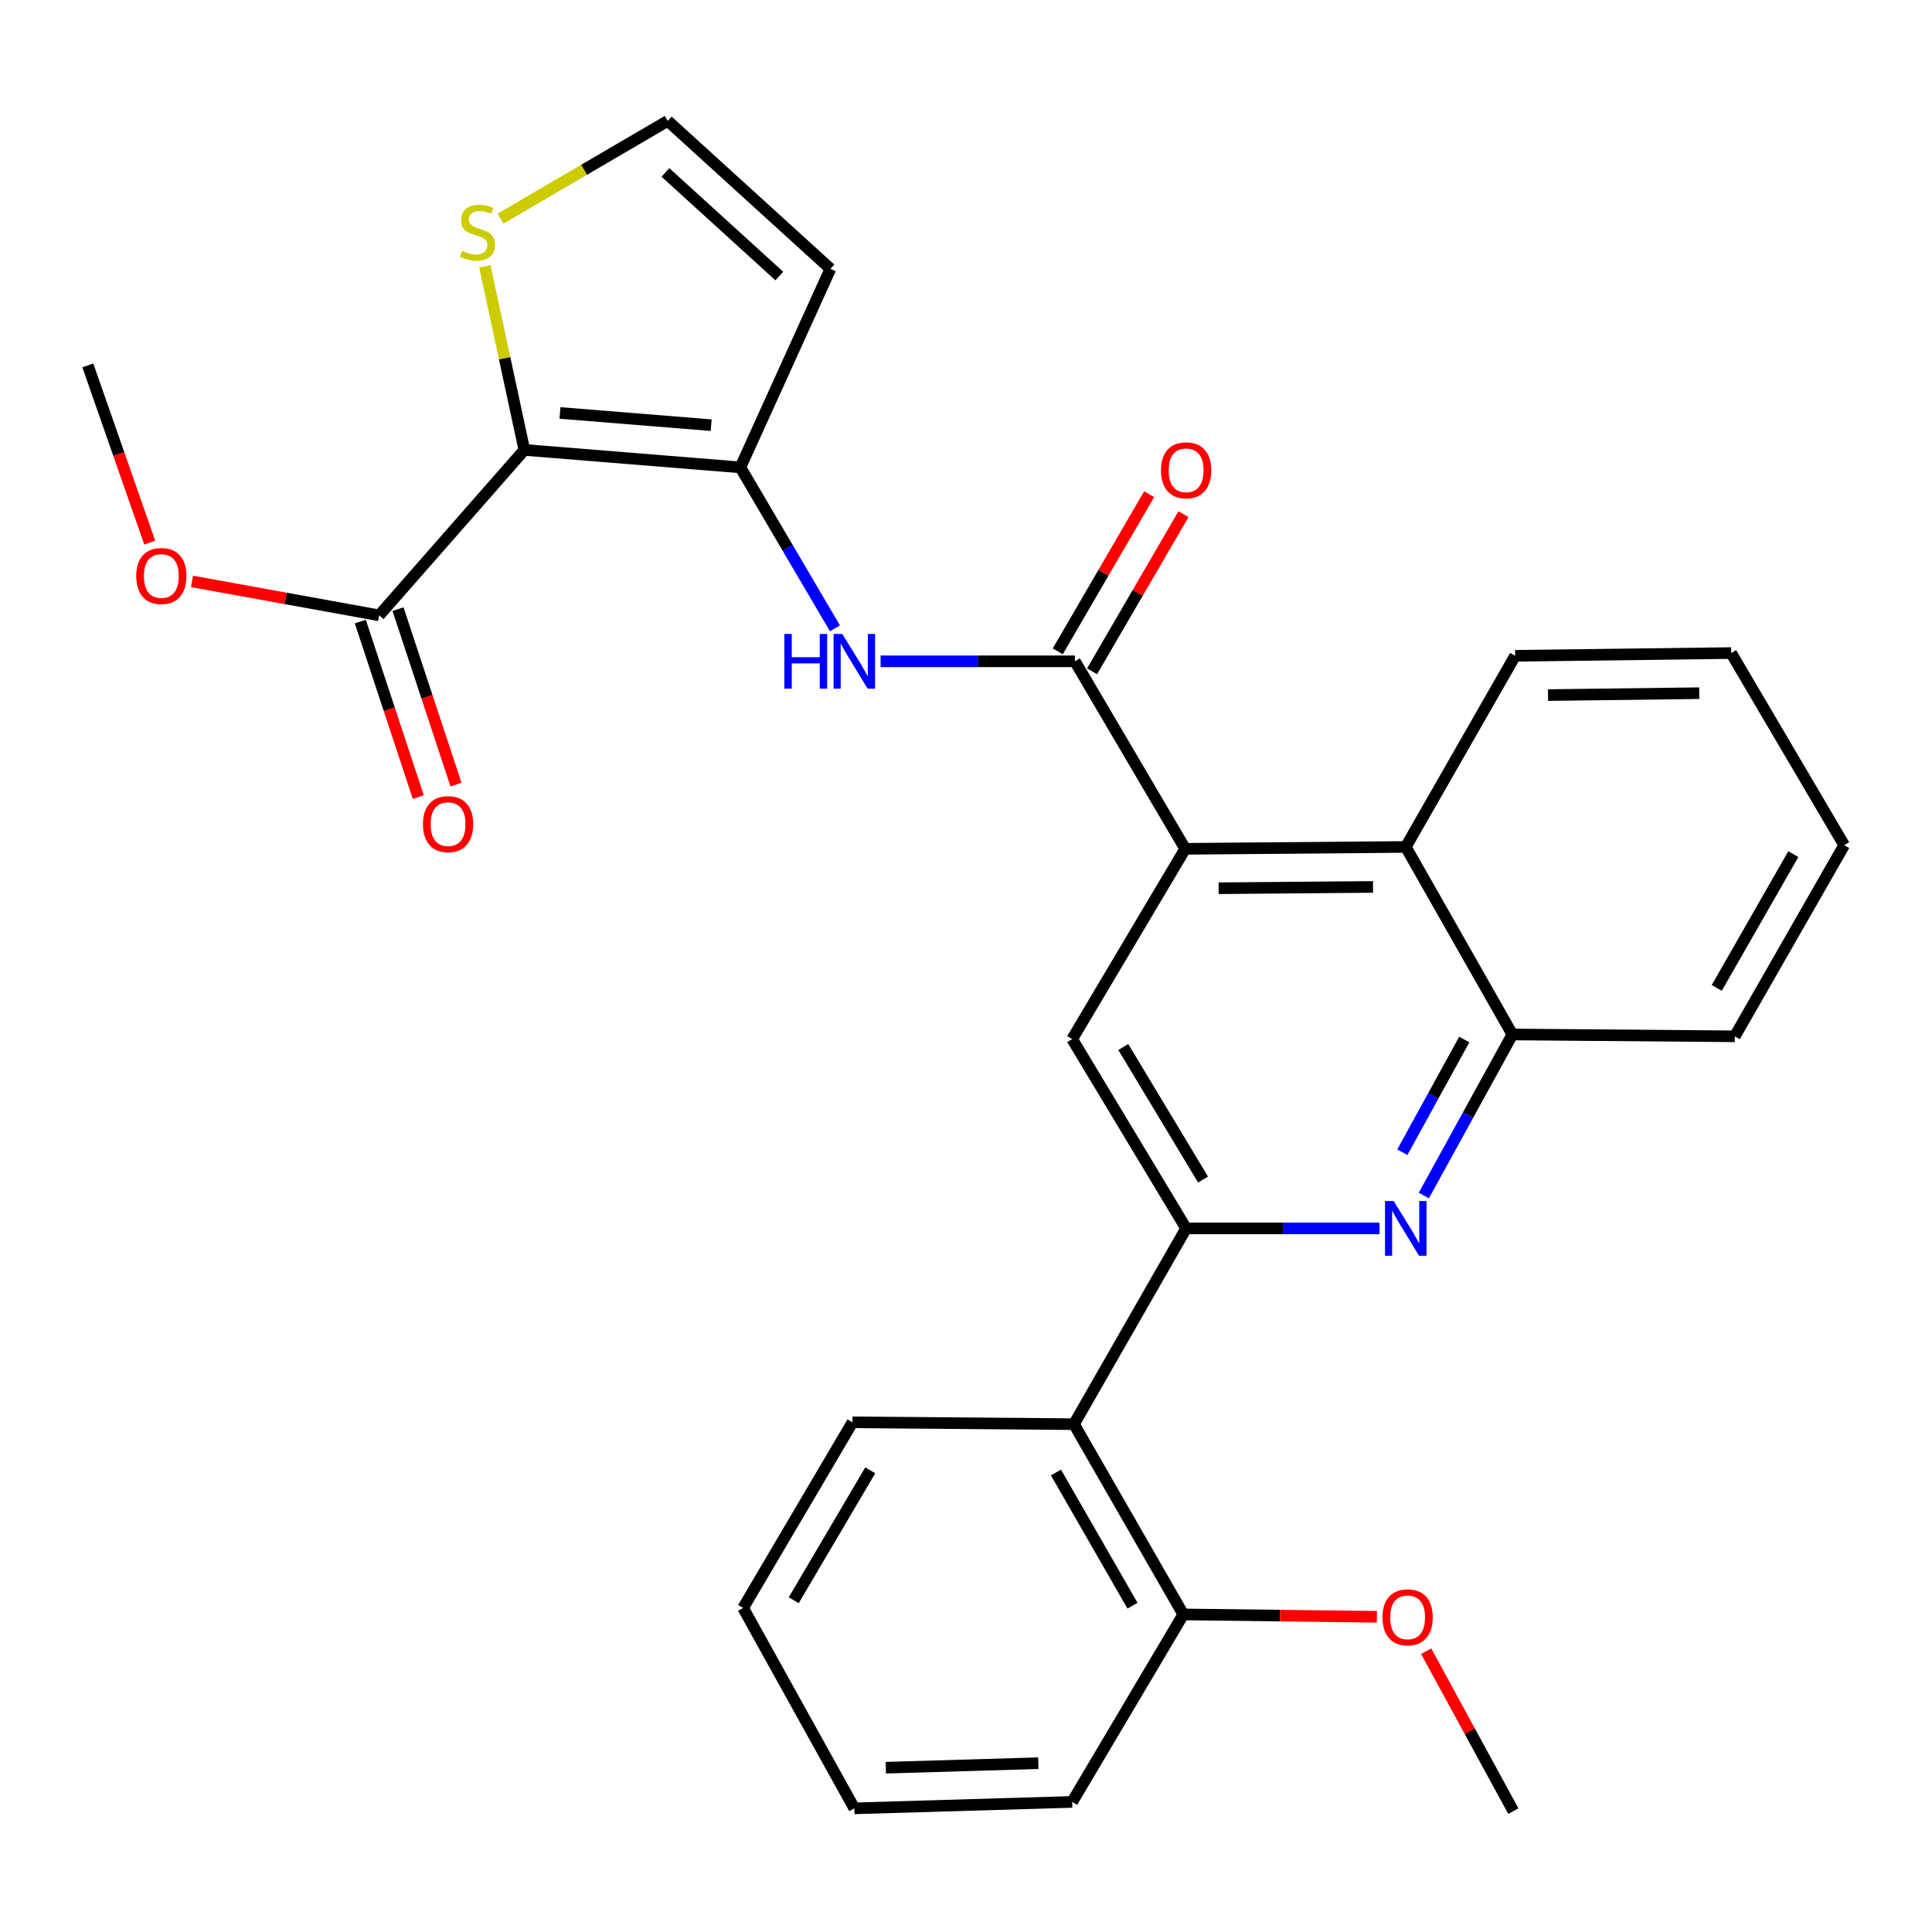 <?xml version='1.0' encoding='iso-8859-1'?>
<svg version='1.1' baseProfile='full'
              xmlns='http://www.w3.org/2000/svg'
                      xmlns:rdkit='http://www.rdkit.org/xml'
                      xmlns:xlink='http://www.w3.org/1999/xlink'
                  xml:space='preserve'
width='1000px' height='1000px' viewBox='0 0 1000 1000'>
<!-- END OF HEADER -->
<rect style='opacity:1.0;fill:#FFFFFF;stroke:none' width='1000' height='1000' x='0' y='0'> </rect>
<path class='bond-0' d='M 271.408,232.872 L 383.215,241.915' style='fill:none;fill-rule:evenodd;stroke:#000000;stroke-width:6px;stroke-linecap:butt;stroke-linejoin:miter;stroke-opacity:1' />
<path class='bond-0' d='M 289.836,213.743 L 368.101,220.073' style='fill:none;fill-rule:evenodd;stroke:#000000;stroke-width:6px;stroke-linecap:butt;stroke-linejoin:miter;stroke-opacity:1' />
<path class='bond-7' d='M 271.408,232.872 L 196.254,318.508' style='fill:none;fill-rule:evenodd;stroke:#000000;stroke-width:6px;stroke-linecap:butt;stroke-linejoin:miter;stroke-opacity:1' />
<path class='bond-10' d='M 271.408,232.872 L 261.188,185.382' style='fill:none;fill-rule:evenodd;stroke:#000000;stroke-width:6px;stroke-linecap:butt;stroke-linejoin:miter;stroke-opacity:1' />
<path class='bond-10' d='M 261.188,185.382 L 250.968,137.892' style='fill:none;fill-rule:evenodd;stroke:#CCCC00;stroke-width:6px;stroke-linecap:butt;stroke-linejoin:miter;stroke-opacity:1' />
<path class='bond-5' d='M 383.215,241.915 L 407.692,283.569' style='fill:none;fill-rule:evenodd;stroke:#000000;stroke-width:6px;stroke-linecap:butt;stroke-linejoin:miter;stroke-opacity:1' />
<path class='bond-5' d='M 407.692,283.569 L 432.17,325.222' style='fill:none;fill-rule:evenodd;stroke:#0000FF;stroke-width:6px;stroke-linecap:butt;stroke-linejoin:miter;stroke-opacity:1' />
<path class='bond-12' d='M 383.215,241.915 L 429.835,139.163' style='fill:none;fill-rule:evenodd;stroke:#000000;stroke-width:6px;stroke-linecap:butt;stroke-linejoin:miter;stroke-opacity:1' />
<path class='bond-1' d='M 613.93,635.819 L 554.956,537.828' style='fill:none;fill-rule:evenodd;stroke:#000000;stroke-width:6px;stroke-linecap:butt;stroke-linejoin:miter;stroke-opacity:1' />
<path class='bond-1' d='M 622.694,610.522 L 581.411,541.929' style='fill:none;fill-rule:evenodd;stroke:#000000;stroke-width:6px;stroke-linecap:butt;stroke-linejoin:miter;stroke-opacity:1' />
<path class='bond-8' d='M 613.93,635.819 L 555.892,737.144' style='fill:none;fill-rule:evenodd;stroke:#000000;stroke-width:6px;stroke-linecap:butt;stroke-linejoin:miter;stroke-opacity:1' />
<path class='bond-30' d='M 613.93,635.819 L 663.985,635.819' style='fill:none;fill-rule:evenodd;stroke:#000000;stroke-width:6px;stroke-linecap:butt;stroke-linejoin:miter;stroke-opacity:1' />
<path class='bond-30' d='M 663.985,635.819 L 714.039,635.819' style='fill:none;fill-rule:evenodd;stroke:#0000FF;stroke-width:6px;stroke-linecap:butt;stroke-linejoin:miter;stroke-opacity:1' />
<path class='bond-2' d='M 556.383,342.292 L 506.089,342.292' style='fill:none;fill-rule:evenodd;stroke:#000000;stroke-width:6px;stroke-linecap:butt;stroke-linejoin:miter;stroke-opacity:1' />
<path class='bond-2' d='M 506.089,342.292 L 455.796,342.292' style='fill:none;fill-rule:evenodd;stroke:#0000FF;stroke-width:6px;stroke-linecap:butt;stroke-linejoin:miter;stroke-opacity:1' />
<path class='bond-3' d='M 556.383,342.292 L 613.462,439.347' style='fill:none;fill-rule:evenodd;stroke:#000000;stroke-width:6px;stroke-linecap:butt;stroke-linejoin:miter;stroke-opacity:1' />
<path class='bond-14' d='M 565.266,347.459 L 588.915,306.801' style='fill:none;fill-rule:evenodd;stroke:#000000;stroke-width:6px;stroke-linecap:butt;stroke-linejoin:miter;stroke-opacity:1' />
<path class='bond-14' d='M 588.915,306.801 L 612.564,266.142' style='fill:none;fill-rule:evenodd;stroke:#FF0000;stroke-width:6px;stroke-linecap:butt;stroke-linejoin:miter;stroke-opacity:1' />
<path class='bond-14' d='M 547.5,337.126 L 571.149,296.467' style='fill:none;fill-rule:evenodd;stroke:#000000;stroke-width:6px;stroke-linecap:butt;stroke-linejoin:miter;stroke-opacity:1' />
<path class='bond-14' d='M 571.149,296.467 L 594.798,255.809' style='fill:none;fill-rule:evenodd;stroke:#FF0000;stroke-width:6px;stroke-linecap:butt;stroke-linejoin:miter;stroke-opacity:1' />
<path class='bond-6' d='M 613.462,439.347 L 554.956,537.828' style='fill:none;fill-rule:evenodd;stroke:#000000;stroke-width:6px;stroke-linecap:butt;stroke-linejoin:miter;stroke-opacity:1' />
<path class='bond-9' d='M 613.462,439.347 L 727.621,438.376' style='fill:none;fill-rule:evenodd;stroke:#000000;stroke-width:6px;stroke-linecap:butt;stroke-linejoin:miter;stroke-opacity:1' />
<path class='bond-9' d='M 630.761,459.753 L 710.672,459.074' style='fill:none;fill-rule:evenodd;stroke:#000000;stroke-width:6px;stroke-linecap:butt;stroke-linejoin:miter;stroke-opacity:1' />
<path class='bond-4' d='M 736.978,618.795 L 759.886,577.119' style='fill:none;fill-rule:evenodd;stroke:#0000FF;stroke-width:6px;stroke-linecap:butt;stroke-linejoin:miter;stroke-opacity:1' />
<path class='bond-4' d='M 759.886,577.119 L 782.794,535.442' style='fill:none;fill-rule:evenodd;stroke:#000000;stroke-width:6px;stroke-linecap:butt;stroke-linejoin:miter;stroke-opacity:1' />
<path class='bond-4' d='M 725.839,596.393 L 741.875,567.219' style='fill:none;fill-rule:evenodd;stroke:#0000FF;stroke-width:6px;stroke-linecap:butt;stroke-linejoin:miter;stroke-opacity:1' />
<path class='bond-4' d='M 741.875,567.219 L 757.91,538.045' style='fill:none;fill-rule:evenodd;stroke:#000000;stroke-width:6px;stroke-linecap:butt;stroke-linejoin:miter;stroke-opacity:1' />
<path class='bond-16' d='M 186.496,321.731 L 201.497,367.146' style='fill:none;fill-rule:evenodd;stroke:#000000;stroke-width:6px;stroke-linecap:butt;stroke-linejoin:miter;stroke-opacity:1' />
<path class='bond-16' d='M 201.497,367.146 L 216.498,412.561' style='fill:none;fill-rule:evenodd;stroke:#FF0000;stroke-width:6px;stroke-linecap:butt;stroke-linejoin:miter;stroke-opacity:1' />
<path class='bond-16' d='M 206.012,315.285 L 221.013,360.7' style='fill:none;fill-rule:evenodd;stroke:#000000;stroke-width:6px;stroke-linecap:butt;stroke-linejoin:miter;stroke-opacity:1' />
<path class='bond-16' d='M 221.013,360.7 L 236.013,406.115' style='fill:none;fill-rule:evenodd;stroke:#FF0000;stroke-width:6px;stroke-linecap:butt;stroke-linejoin:miter;stroke-opacity:1' />
<path class='bond-17' d='M 196.254,318.508 L 147.815,309.722' style='fill:none;fill-rule:evenodd;stroke:#000000;stroke-width:6px;stroke-linecap:butt;stroke-linejoin:miter;stroke-opacity:1' />
<path class='bond-17' d='M 147.815,309.722 L 99.376,300.936' style='fill:none;fill-rule:evenodd;stroke:#FF0000;stroke-width:6px;stroke-linecap:butt;stroke-linejoin:miter;stroke-opacity:1' />
<path class='bond-15' d='M 555.892,737.144 L 612.48,835.625' style='fill:none;fill-rule:evenodd;stroke:#000000;stroke-width:6px;stroke-linecap:butt;stroke-linejoin:miter;stroke-opacity:1' />
<path class='bond-15' d='M 546.56,762.156 L 586.172,831.093' style='fill:none;fill-rule:evenodd;stroke:#000000;stroke-width:6px;stroke-linecap:butt;stroke-linejoin:miter;stroke-opacity:1' />
<path class='bond-19' d='M 555.892,737.144 L 441.231,736.196' style='fill:none;fill-rule:evenodd;stroke:#000000;stroke-width:6px;stroke-linecap:butt;stroke-linejoin:miter;stroke-opacity:1' />
<path class='bond-11' d='M 727.621,438.376 L 782.794,535.442' style='fill:none;fill-rule:evenodd;stroke:#000000;stroke-width:6px;stroke-linecap:butt;stroke-linejoin:miter;stroke-opacity:1' />
<path class='bond-20' d='M 727.621,438.376 L 784.232,339.438' style='fill:none;fill-rule:evenodd;stroke:#000000;stroke-width:6px;stroke-linecap:butt;stroke-linejoin:miter;stroke-opacity:1' />
<path class='bond-13' d='M 259.077,113.156 L 302.352,87.863' style='fill:none;fill-rule:evenodd;stroke:#CCCC00;stroke-width:6px;stroke-linecap:butt;stroke-linejoin:miter;stroke-opacity:1' />
<path class='bond-13' d='M 302.352,87.863 L 345.627,62.57' style='fill:none;fill-rule:evenodd;stroke:#000000;stroke-width:6px;stroke-linecap:butt;stroke-linejoin:miter;stroke-opacity:1' />
<path class='bond-21' d='M 782.794,535.442 L 897.934,536.39' style='fill:none;fill-rule:evenodd;stroke:#000000;stroke-width:6px;stroke-linecap:butt;stroke-linejoin:miter;stroke-opacity:1' />
<path class='bond-29' d='M 429.835,139.163 L 345.627,62.57' style='fill:none;fill-rule:evenodd;stroke:#000000;stroke-width:6px;stroke-linecap:butt;stroke-linejoin:miter;stroke-opacity:1' />
<path class='bond-29' d='M 403.375,142.879 L 344.429,89.263' style='fill:none;fill-rule:evenodd;stroke:#000000;stroke-width:6px;stroke-linecap:butt;stroke-linejoin:miter;stroke-opacity:1' />
<path class='bond-18' d='M 612.48,835.625 L 662.579,836.236' style='fill:none;fill-rule:evenodd;stroke:#000000;stroke-width:6px;stroke-linecap:butt;stroke-linejoin:miter;stroke-opacity:1' />
<path class='bond-18' d='M 662.579,836.236 L 712.677,836.847' style='fill:none;fill-rule:evenodd;stroke:#FF0000;stroke-width:6px;stroke-linecap:butt;stroke-linejoin:miter;stroke-opacity:1' />
<path class='bond-22' d='M 612.48,835.625 L 554.956,932.668' style='fill:none;fill-rule:evenodd;stroke:#000000;stroke-width:6px;stroke-linecap:butt;stroke-linejoin:miter;stroke-opacity:1' />
<path class='bond-23' d='M 77.501,280.854 L 61.478,234.986' style='fill:none;fill-rule:evenodd;stroke:#FF0000;stroke-width:6px;stroke-linecap:butt;stroke-linejoin:miter;stroke-opacity:1' />
<path class='bond-23' d='M 61.478,234.986 L 45.455,189.118' style='fill:none;fill-rule:evenodd;stroke:#000000;stroke-width:6px;stroke-linecap:butt;stroke-linejoin:miter;stroke-opacity:1' />
<path class='bond-24' d='M 738.183,854.659 L 760.739,896.045' style='fill:none;fill-rule:evenodd;stroke:#FF0000;stroke-width:6px;stroke-linecap:butt;stroke-linejoin:miter;stroke-opacity:1' />
<path class='bond-24' d='M 760.739,896.045 L 783.296,937.43' style='fill:none;fill-rule:evenodd;stroke:#000000;stroke-width:6px;stroke-linecap:butt;stroke-linejoin:miter;stroke-opacity:1' />
<path class='bond-25' d='M 441.231,736.196 L 384.631,832.268' style='fill:none;fill-rule:evenodd;stroke:#000000;stroke-width:6px;stroke-linecap:butt;stroke-linejoin:miter;stroke-opacity:1' />
<path class='bond-25' d='M 450.449,761.039 L 410.829,828.29' style='fill:none;fill-rule:evenodd;stroke:#000000;stroke-width:6px;stroke-linecap:butt;stroke-linejoin:miter;stroke-opacity:1' />
<path class='bond-26' d='M 784.232,339.438 L 896.039,338.022' style='fill:none;fill-rule:evenodd;stroke:#000000;stroke-width:6px;stroke-linecap:butt;stroke-linejoin:miter;stroke-opacity:1' />
<path class='bond-26' d='M 801.263,359.777 L 879.528,358.785' style='fill:none;fill-rule:evenodd;stroke:#000000;stroke-width:6px;stroke-linecap:butt;stroke-linejoin:miter;stroke-opacity:1' />
<path class='bond-27' d='M 897.934,536.39 L 954.545,437.463' style='fill:none;fill-rule:evenodd;stroke:#000000;stroke-width:6px;stroke-linecap:butt;stroke-linejoin:miter;stroke-opacity:1' />
<path class='bond-27' d='M 888.588,511.343 L 928.215,442.094' style='fill:none;fill-rule:evenodd;stroke:#000000;stroke-width:6px;stroke-linecap:butt;stroke-linejoin:miter;stroke-opacity:1' />
<path class='bond-32' d='M 554.956,932.668 L 442.201,936.002' style='fill:none;fill-rule:evenodd;stroke:#000000;stroke-width:6px;stroke-linecap:butt;stroke-linejoin:miter;stroke-opacity:1' />
<path class='bond-32' d='M 537.435,912.625 L 458.507,914.959' style='fill:none;fill-rule:evenodd;stroke:#000000;stroke-width:6px;stroke-linecap:butt;stroke-linejoin:miter;stroke-opacity:1' />
<path class='bond-28' d='M 384.631,832.268 L 442.201,936.002' style='fill:none;fill-rule:evenodd;stroke:#000000;stroke-width:6px;stroke-linecap:butt;stroke-linejoin:miter;stroke-opacity:1' />
<path class='bond-31' d='M 896.039,338.022 L 954.545,437.463' style='fill:none;fill-rule:evenodd;stroke:#000000;stroke-width:6px;stroke-linecap:butt;stroke-linejoin:miter;stroke-opacity:1' />
<path  class='atom-5' d='M 721.361 621.659
L 730.641 636.659
Q 731.561 638.139, 733.041 640.819
Q 734.521 643.499, 734.601 643.659
L 734.601 621.659
L 738.361 621.659
L 738.361 649.979
L 734.481 649.979
L 724.521 633.579
Q 723.361 631.659, 722.121 629.459
Q 720.921 627.259, 720.561 626.579
L 720.561 649.979
L 716.881 649.979
L 716.881 621.659
L 721.361 621.659
' fill='#0000FF'/>
<path  class='atom-6' d='M 405.981 328.132
L 409.821 328.132
L 409.821 340.172
L 424.301 340.172
L 424.301 328.132
L 428.141 328.132
L 428.141 356.452
L 424.301 356.452
L 424.301 343.372
L 409.821 343.372
L 409.821 356.452
L 405.981 356.452
L 405.981 328.132
' fill='#0000FF'/>
<path  class='atom-6' d='M 435.941 328.132
L 445.221 343.132
Q 446.141 344.612, 447.621 347.292
Q 449.101 349.972, 449.181 350.132
L 449.181 328.132
L 452.941 328.132
L 452.941 356.452
L 449.061 356.452
L 439.101 340.052
Q 437.941 338.132, 436.701 335.932
Q 435.501 333.732, 435.141 333.052
L 435.141 356.452
L 431.461 356.452
L 431.461 328.132
L 435.941 328.132
' fill='#0000FF'/>
<path  class='atom-11' d='M 239.145 129.849
Q 239.465 129.969, 240.785 130.529
Q 242.105 131.089, 243.545 131.449
Q 245.025 131.769, 246.465 131.769
Q 249.145 131.769, 250.705 130.489
Q 252.265 129.169, 252.265 126.889
Q 252.265 125.329, 251.465 124.369
Q 250.705 123.409, 249.505 122.889
Q 248.305 122.369, 246.305 121.769
Q 243.785 121.009, 242.265 120.289
Q 240.785 119.569, 239.705 118.049
Q 238.665 116.529, 238.665 113.969
Q 238.665 110.409, 241.065 108.209
Q 243.505 106.009, 248.305 106.009
Q 251.585 106.009, 255.305 107.569
L 254.385 110.649
Q 250.985 109.249, 248.425 109.249
Q 245.665 109.249, 244.145 110.409
Q 242.625 111.529, 242.665 113.489
Q 242.665 115.009, 243.425 115.929
Q 244.225 116.849, 245.345 117.369
Q 246.505 117.889, 248.425 118.489
Q 250.985 119.289, 252.505 120.089
Q 254.025 120.889, 255.105 122.529
Q 256.225 124.129, 256.225 126.889
Q 256.225 130.809, 253.585 132.929
Q 250.985 135.009, 246.625 135.009
Q 244.105 135.009, 242.185 134.449
Q 240.305 133.929, 238.065 133.009
L 239.145 129.849
' fill='#CCCC00'/>
<path  class='atom-15' d='M 600.93 243.434
Q 600.93 236.634, 604.29 232.834
Q 607.65 229.034, 613.93 229.034
Q 620.21 229.034, 623.57 232.834
Q 626.93 236.634, 626.93 243.434
Q 626.93 250.314, 623.53 254.234
Q 620.13 258.114, 613.93 258.114
Q 607.69 258.114, 604.29 254.234
Q 600.93 250.354, 600.93 243.434
M 613.93 254.914
Q 618.25 254.914, 620.57 252.034
Q 622.93 249.114, 622.93 243.434
Q 622.93 237.874, 620.57 235.074
Q 618.25 232.234, 613.93 232.234
Q 609.61 232.234, 607.25 235.034
Q 604.93 237.834, 604.93 243.434
Q 604.93 249.154, 607.25 252.034
Q 609.61 254.914, 613.93 254.914
' fill='#FF0000'/>
<path  class='atom-17' d='M 218.924 426.581
Q 218.924 419.781, 222.284 415.981
Q 225.644 412.181, 231.924 412.181
Q 238.204 412.181, 241.564 415.981
Q 244.924 419.781, 244.924 426.581
Q 244.924 433.461, 241.524 437.381
Q 238.124 441.261, 231.924 441.261
Q 225.684 441.261, 222.284 437.381
Q 218.924 433.501, 218.924 426.581
M 231.924 438.061
Q 236.244 438.061, 238.564 435.181
Q 240.924 432.261, 240.924 426.581
Q 240.924 421.021, 238.564 418.221
Q 236.244 415.381, 231.924 415.381
Q 227.604 415.381, 225.244 418.181
Q 222.924 420.981, 222.924 426.581
Q 222.924 432.301, 225.244 435.181
Q 227.604 438.061, 231.924 438.061
' fill='#FF0000'/>
<path  class='atom-18' d='M 70.511 298.138
Q 70.511 291.338, 73.871 287.538
Q 77.231 283.738, 83.511 283.738
Q 89.791 283.738, 93.151 287.538
Q 96.511 291.338, 96.511 298.138
Q 96.511 305.018, 93.111 308.938
Q 89.711 312.818, 83.511 312.818
Q 77.271 312.818, 73.871 308.938
Q 70.511 305.058, 70.511 298.138
M 83.511 309.618
Q 87.831 309.618, 90.151 306.738
Q 92.511 303.818, 92.511 298.138
Q 92.511 292.578, 90.151 289.778
Q 87.831 286.938, 83.511 286.938
Q 79.191 286.938, 76.831 289.738
Q 74.511 292.538, 74.511 298.138
Q 74.511 303.858, 76.831 306.738
Q 79.191 309.618, 83.511 309.618
' fill='#FF0000'/>
<path  class='atom-19' d='M 715.58 837.121
Q 715.58 830.321, 718.94 826.521
Q 722.3 822.721, 728.58 822.721
Q 734.86 822.721, 738.22 826.521
Q 741.58 830.321, 741.58 837.121
Q 741.58 844.001, 738.18 847.921
Q 734.78 851.801, 728.58 851.801
Q 722.34 851.801, 718.94 847.921
Q 715.58 844.041, 715.58 837.121
M 728.58 848.601
Q 732.9 848.601, 735.22 845.721
Q 737.58 842.801, 737.58 837.121
Q 737.58 831.561, 735.22 828.761
Q 732.9 825.921, 728.58 825.921
Q 724.26 825.921, 721.9 828.721
Q 719.58 831.521, 719.58 837.121
Q 719.58 842.841, 721.9 845.721
Q 724.26 848.601, 728.58 848.601
' fill='#FF0000'/>
</svg>
